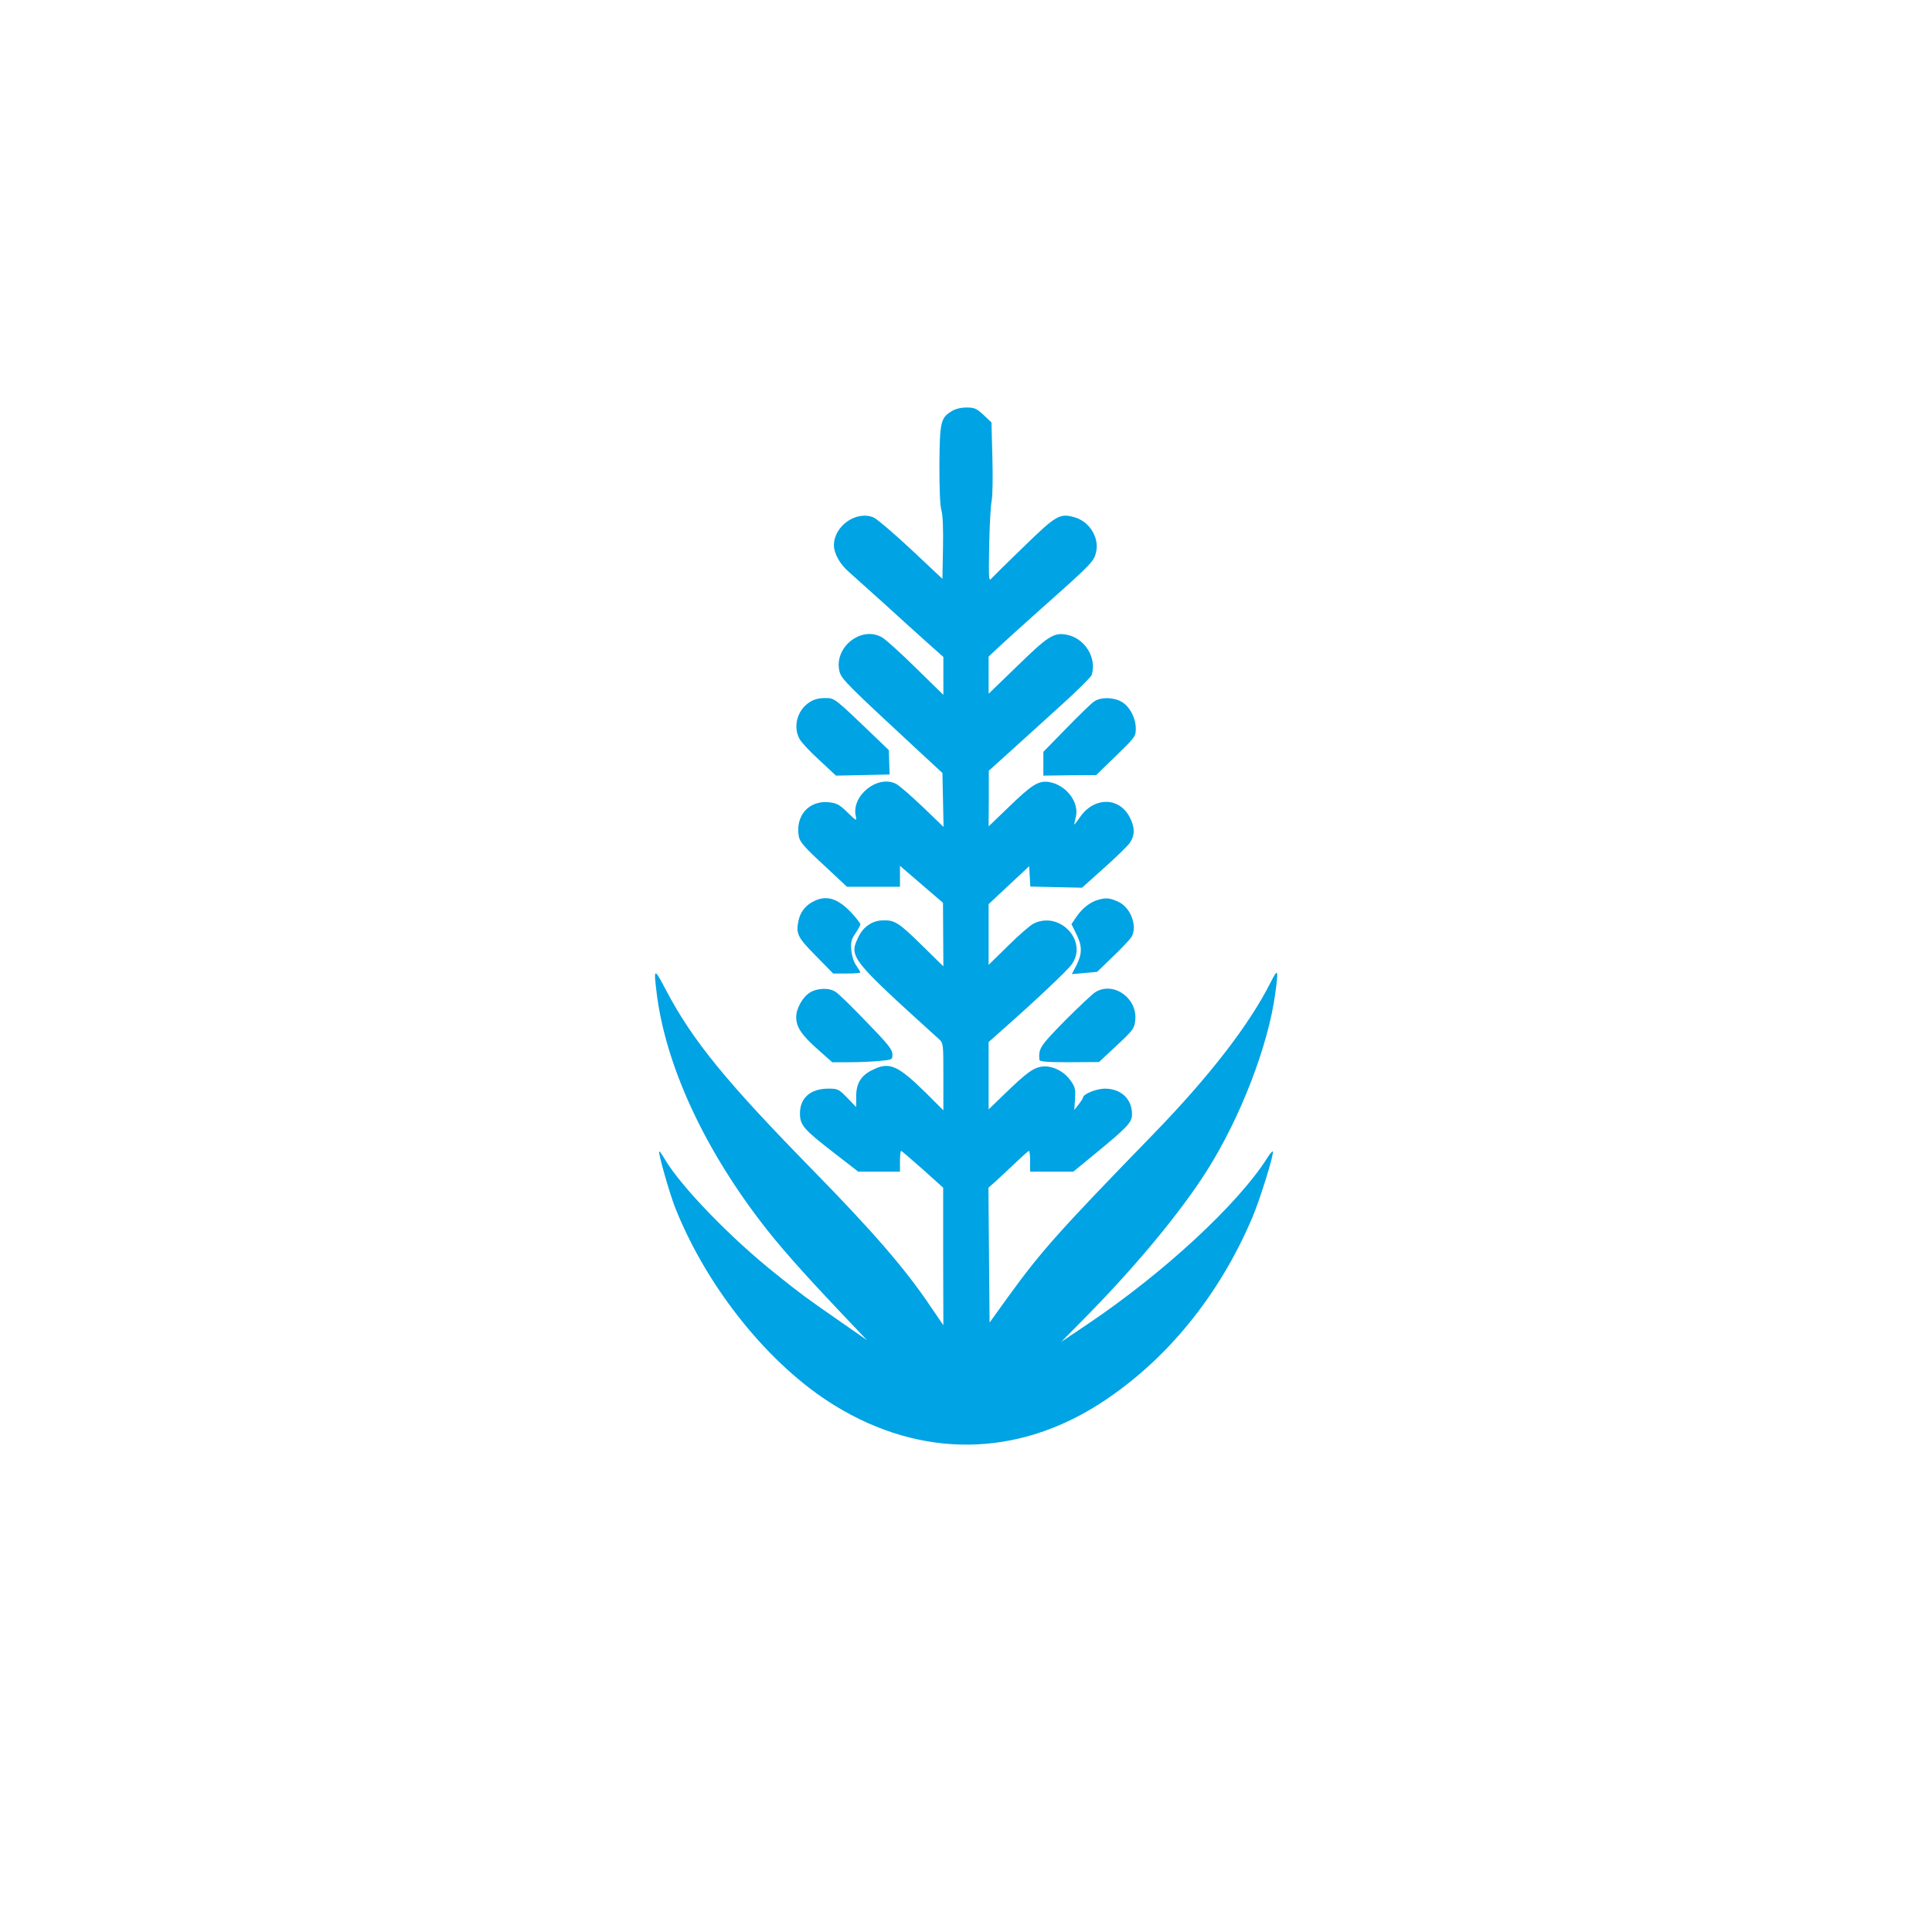 <?xml version="1.0" standalone="no"?>
<!DOCTYPE svg PUBLIC "-//W3C//DTD SVG 20010904//EN"
 "http://www.w3.org/TR/2001/REC-SVG-20010904/DTD/svg10.dtd">
<svg version="1.0" xmlns="http://www.w3.org/2000/svg"
 width="1024pt" height="1024pt" viewBox="0 0 1024 1024"
 preserveAspectRatio="xMidYMid meet">

<g transform="translate(0,1024) scale(0.1,-0.1)"
fill="#00a3e4" stroke="none">
<path d="M5043 8060 c-57 -35 -62 -56 -64 -282 0 -129 3 -219 11 -244 7 -24
10 -99 8 -200 l-3 -162 -165 155 c-91 85 -180 161 -199 170 -91 39 -211 -44
-211 -147 0 -44 33 -102 79 -141 21 -19 106 -95 188 -169 81 -74 185 -168 231
-209 l82 -73 0 -101 0 -100 -144 141 c-79 78 -159 150 -178 162 -111 68 -262
-52 -228 -181 11 -39 44 -72 410 -411 l135 -125 3 -143 3 -143 -110 106 c-61
58 -124 113 -141 122 -98 51 -240 -63 -214 -172 6 -26 3 -25 -44 21 -43 42
-57 49 -100 54 -106 10 -178 -73 -158 -182 5 -28 30 -57 131 -150 l124 -116
141 0 140 0 0 56 0 55 114 -98 114 -98 1 -169 1 -168 -110 108 c-125 123 -147
137 -207 136 -57 0 -107 -33 -132 -86 -53 -108 -48 -114 425 -543 24 -22 24
-24 24 -200 l0 -178 -92 92 c-152 149 -195 168 -288 120 -58 -29 -83 -72 -82
-142 l0 -53 -47 49 c-45 46 -50 49 -100 49 -95 0 -151 -49 -151 -131 0 -62 18
-84 181 -210 l128 -99 110 0 111 0 0 55 c0 30 3 55 6 55 3 0 54 -44 114 -97
l109 -98 0 -364 1 -365 -71 104 c-132 196 -302 392 -619 716 -464 474 -638
687 -780 956 -63 120 -66 120 -50 -12 46 -378 245 -815 555 -1219 93 -122 217
-262 415 -471 l145 -153 -155 108 c-170 118 -192 134 -328 243 -240 191 -503
463 -589 609 -14 24 -27 42 -29 40 -7 -6 55 -223 85 -299 170 -427 501 -837
846 -1048 458 -281 964 -275 1410 14 348 226 628 570 804 986 41 98 116 339
107 347 -2 3 -16 -12 -29 -34 -155 -245 -548 -609 -952 -881 l-140 -94 141
143 c261 266 495 549 632 766 176 278 324 661 361 936 18 131 15 138 -24 61
-113 -225 -325 -499 -619 -802 -510 -525 -597 -623 -776 -870 l-95 -132 -3
358 -3 357 33 29 c18 16 65 60 104 97 40 38 74 69 78 69 3 0 6 -25 6 -55 l0
-55 115 0 114 0 113 93 c174 143 198 168 198 211 0 81 -58 136 -144 136 -45 0
-116 -29 -116 -48 0 -4 -11 -20 -23 -36 l-23 -29 4 59 c3 53 1 63 -26 100 -36
50 -103 80 -155 70 -43 -8 -78 -34 -188 -140 l-89 -86 0 179 0 178 72 64 c177
156 345 315 368 347 89 124 -64 287 -203 216 -18 -9 -78 -62 -134 -117 l-103
-101 0 161 0 161 108 101 107 100 3 -54 3 -54 137 -3 137 -3 115 103 c63 56
125 117 138 134 28 41 28 83 -1 138 -55 105 -185 107 -259 4 -17 -24 -32 -44
-34 -44 -1 0 3 18 8 40 20 77 -51 170 -141 185 -56 9 -91 -13 -215 -133 l-106
-102 1 147 0 148 112 101 c62 56 183 166 269 244 87 78 160 151 164 162 29 91
-36 196 -133 214 -67 13 -99 -8 -260 -165 l-153 -148 0 98 0 99 63 59 c34 32
132 120 217 196 269 239 278 249 290 300 17 77 -37 163 -117 184 -76 21 -95
10 -263 -153 -85 -82 -163 -159 -173 -170 -17 -20 -17 -13 -14 174 2 107 8
213 13 235 5 22 7 125 4 228 l-5 188 -42 40 c-37 34 -48 39 -90 39 -30 0 -60
-7 -80 -20z"/>
<path d="M4289 6517 c-64 -42 -87 -130 -51 -194 9 -17 56 -68 105 -112 l88
-82 142 3 142 3 -2 65 -2 64 -58 56 c-236 226 -227 220 -281 220 -34 0 -59 -7
-83 -23z"/>
<path d="M5799 6522 c-14 -9 -80 -73 -147 -142 l-122 -125 0 -63 0 -63 140 2
140 1 105 102 c101 98 105 103 105 144 0 56 -31 115 -73 141 -43 26 -112 28
-148 3z"/>
<path d="M4311 5462 c-42 -21 -70 -57 -79 -103 -14 -68 -5 -87 92 -185 l92
-94 72 0 c40 0 72 3 72 6 0 3 -10 20 -22 37 -13 18 -23 50 -26 81 -3 43 0 57
22 89 14 21 26 42 26 48 0 5 -21 33 -47 61 -73 77 -133 96 -202 60z"/>
<path d="M5818 5470 c-41 -12 -81 -44 -112 -88 l-27 -40 25 -51 c32 -63 33
-104 2 -166 l-25 -48 67 6 67 6 86 83 c48 46 92 93 98 105 30 59 -8 155 -73
184 -44 20 -66 22 -108 9z"/>
<path d="M4292 4979 c-39 -25 -72 -85 -72 -130 0 -52 28 -94 111 -168 l80 -71
92 0 c51 0 122 3 160 7 66 6 67 6 67 35 0 25 -24 55 -137 171 -75 78 -148 150
-163 159 -34 24 -97 22 -138 -3z"/>
<path d="M5805 4981 c-16 -10 -89 -79 -162 -152 -131 -134 -139 -146 -134
-206 1 -10 40 -13 159 -13 l157 1 93 87 c88 82 94 90 99 134 13 118 -117 209
-212 149z"/>
</g>
</svg>
